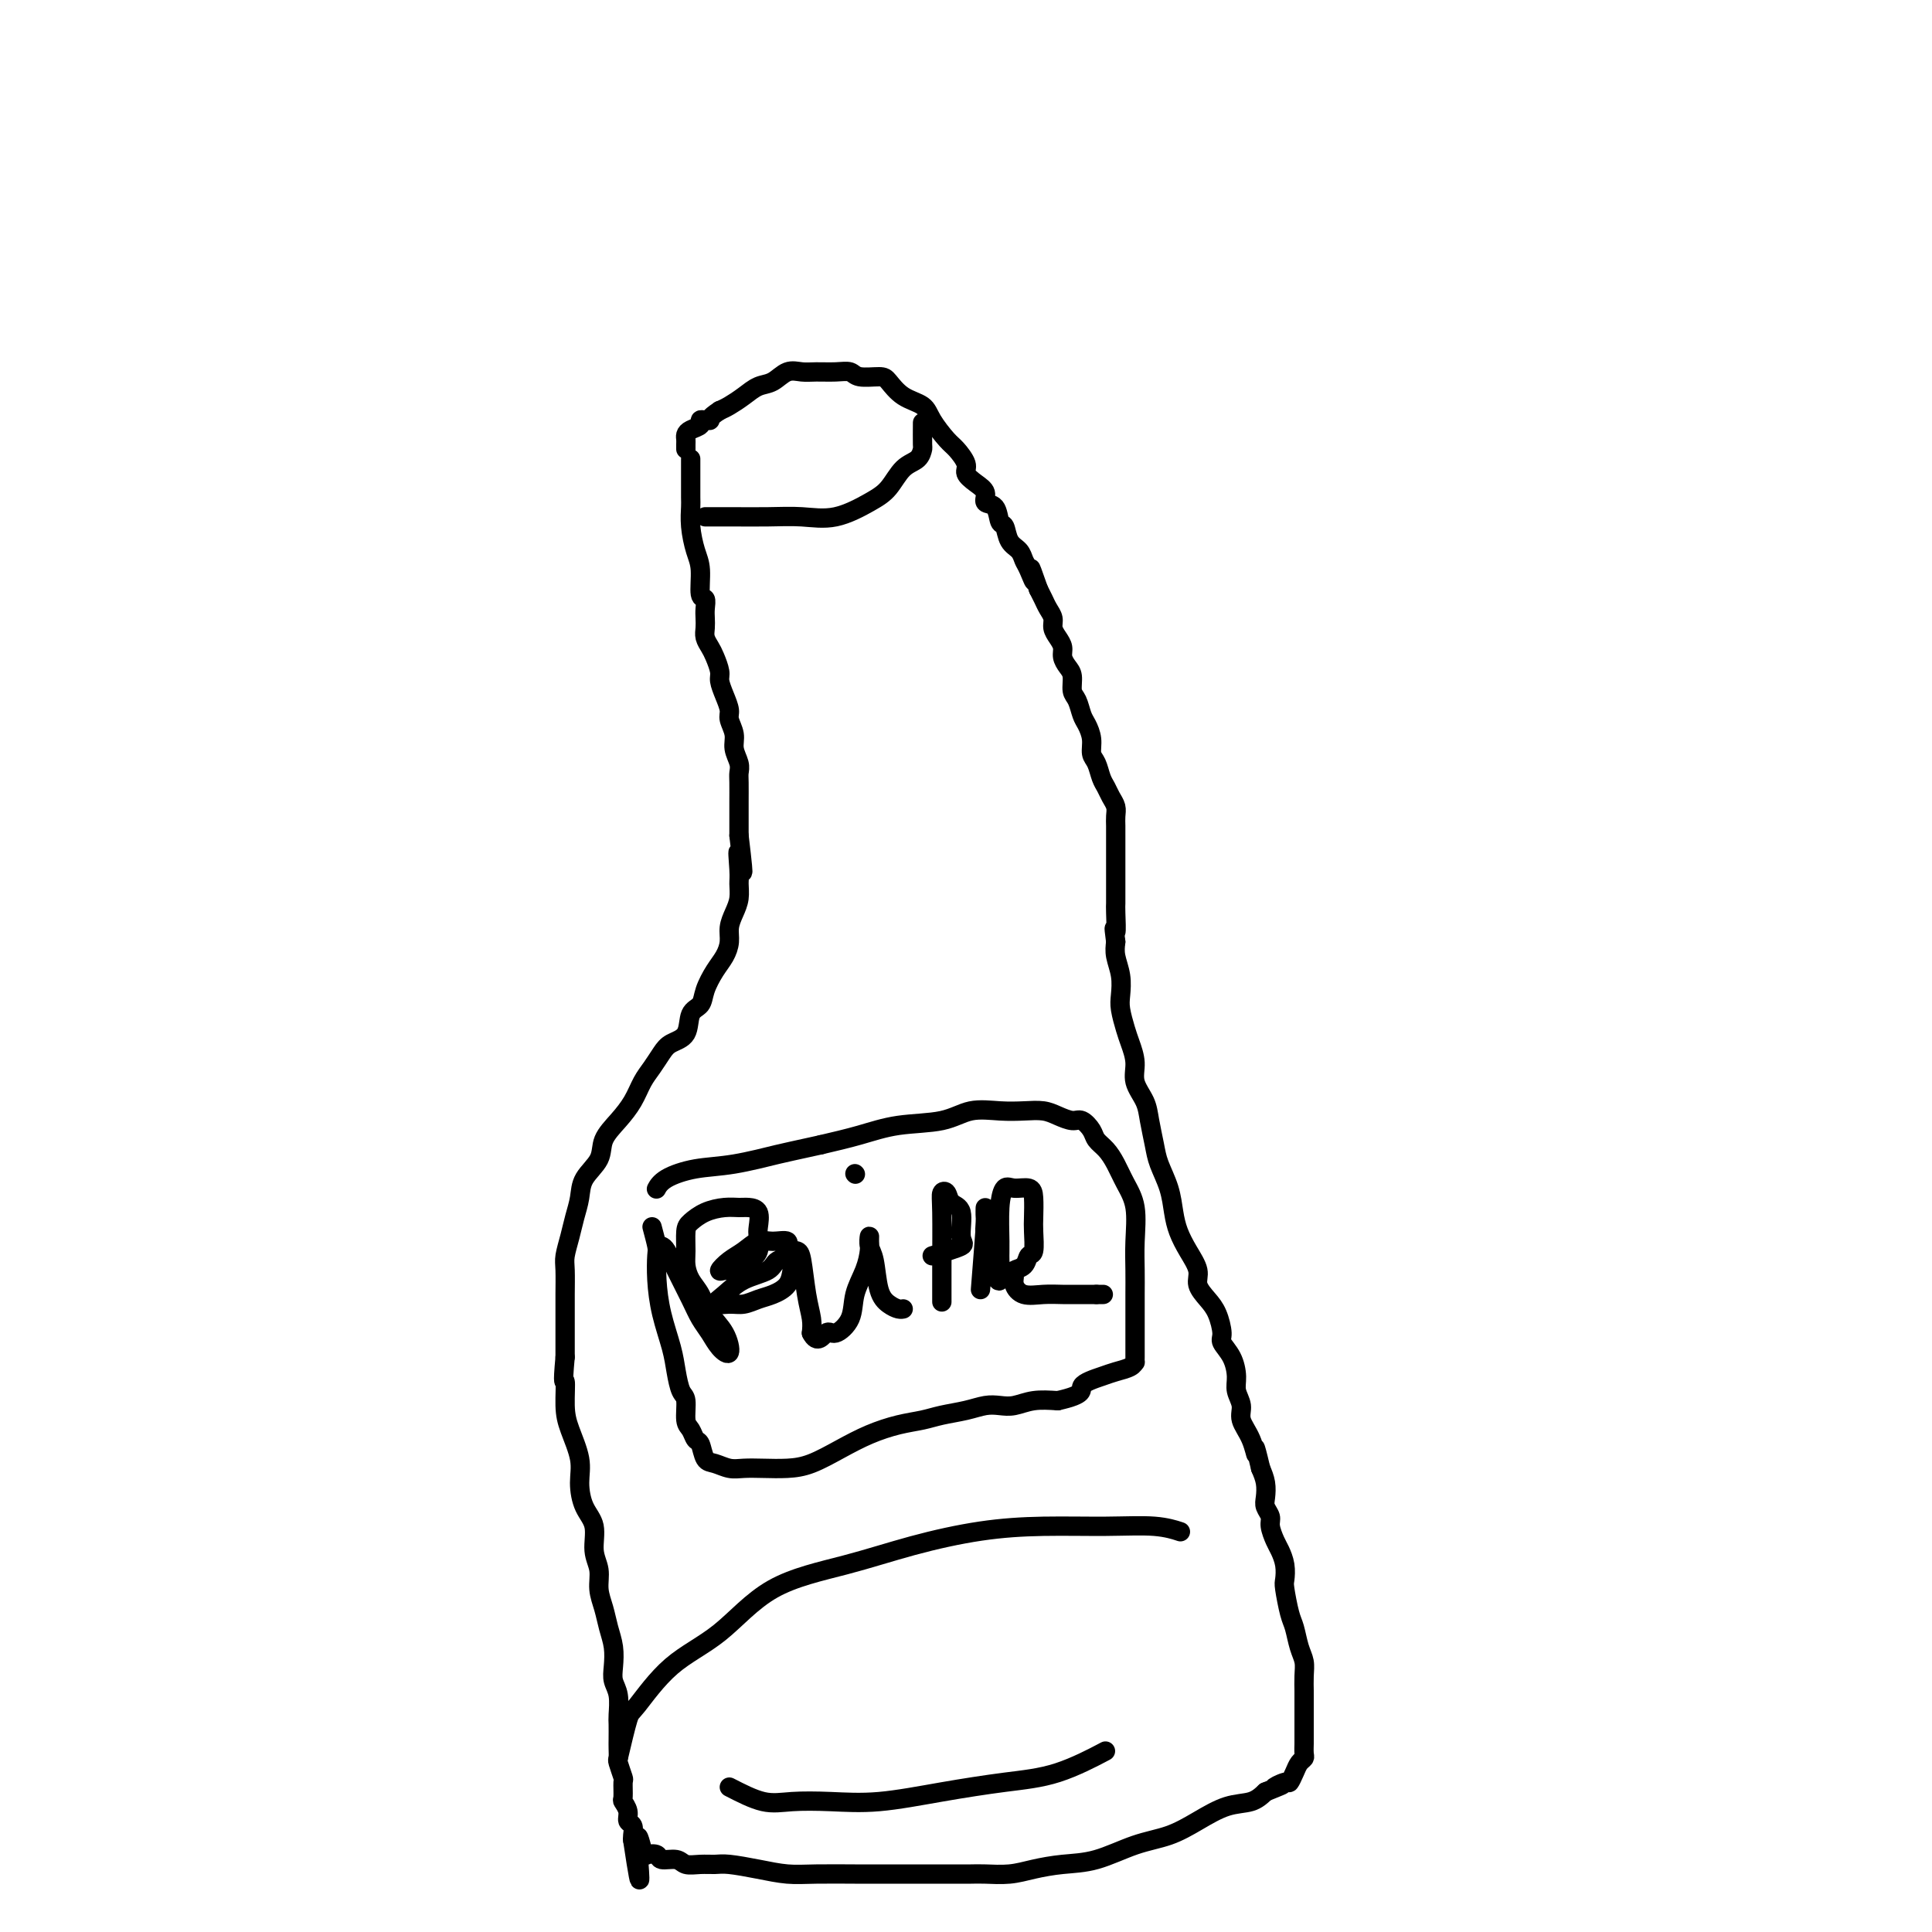 <svg viewBox='0 0 400 400' version='1.1' xmlns='http://www.w3.org/2000/svg' xmlns:xlink='http://www.w3.org/1999/xlink'><g fill='none' stroke='#000000' stroke-width='4' stroke-linecap='round' stroke-linejoin='round'><path d='M143,95c0.002,1.275 0.003,2.550 0,4c-0.003,1.450 -0.011,3.074 0,4c0.011,0.926 0.040,1.152 0,2c-0.040,0.848 -0.151,2.317 0,4c0.151,1.683 0.562,3.581 1,5c0.438,1.419 0.902,2.358 1,4c0.098,1.642 -0.170,3.987 0,5c0.170,1.013 0.777,0.694 1,1c0.223,0.306 0.063,1.237 0,2c-0.063,0.763 -0.028,1.358 0,2c0.028,0.642 0.050,1.331 0,2c-0.050,0.669 -0.172,1.319 0,2c0.172,0.681 0.637,1.392 1,2c0.363,0.608 0.623,1.111 1,2c0.377,0.889 0.870,2.163 1,3c0.130,0.837 -0.105,1.239 0,2c0.105,0.761 0.549,1.883 1,3c0.451,1.117 0.909,2.228 1,3c0.091,0.772 -0.186,1.204 0,2c0.186,0.796 0.834,1.954 1,3c0.166,1.046 -0.152,1.979 0,3c0.152,1.021 0.773,2.131 1,3c0.227,0.869 0.061,1.496 0,2c-0.061,0.504 -0.016,0.884 0,2c0.016,1.116 0.004,2.969 0,4c-0.004,1.031 -0.001,1.239 0,2c0.001,0.761 0.000,2.075 0,3c-0.000,0.925 -0.000,1.463 0,2'/><path d='M153,173c1.546,12.829 0.412,5.902 0,4c-0.412,-1.902 -0.100,1.223 0,3c0.100,1.777 -0.011,2.208 0,3c0.011,0.792 0.144,1.944 0,3c-0.144,1.056 -0.566,2.014 -1,3c-0.434,0.986 -0.880,2.000 -1,3c-0.120,1.000 0.085,1.987 0,3c-0.085,1.013 -0.461,2.051 -1,3c-0.539,0.949 -1.242,1.809 -2,3c-0.758,1.191 -1.572,2.714 -2,4c-0.428,1.286 -0.471,2.336 -1,3c-0.529,0.664 -1.545,0.944 -2,2c-0.455,1.056 -0.349,2.890 -1,4c-0.651,1.110 -2.061,1.497 -3,2c-0.939,0.503 -1.409,1.124 -2,2c-0.591,0.876 -1.304,2.008 -2,3c-0.696,0.992 -1.375,1.843 -2,3c-0.625,1.157 -1.197,2.619 -2,4c-0.803,1.381 -1.836,2.679 -3,4c-1.164,1.321 -2.459,2.663 -3,4c-0.541,1.337 -0.330,2.667 -1,4c-0.670,1.333 -2.222,2.668 -3,4c-0.778,1.332 -0.783,2.662 -1,4c-0.217,1.338 -0.647,2.686 -1,4c-0.353,1.314 -0.631,2.594 -1,4c-0.369,1.406 -0.831,2.939 -1,4c-0.169,1.061 -0.045,1.652 0,3c0.045,1.348 0.012,3.454 0,5c-0.012,1.546 -0.003,2.532 0,4c0.003,1.468 0.001,3.420 0,5c-0.001,1.580 -0.000,2.790 0,4'/><path d='M117,281c-0.611,6.613 -0.140,4.644 0,5c0.140,0.356 -0.052,3.036 0,5c0.052,1.964 0.347,3.213 1,5c0.653,1.787 1.662,4.113 2,6c0.338,1.887 0.003,3.337 0,5c-0.003,1.663 0.324,3.540 1,5c0.676,1.460 1.701,2.505 2,4c0.299,1.495 -0.127,3.442 0,5c0.127,1.558 0.808,2.727 1,4c0.192,1.273 -0.106,2.651 0,4c0.106,1.349 0.616,2.668 1,4c0.384,1.332 0.643,2.676 1,4c0.357,1.324 0.814,2.628 1,4c0.186,1.372 0.102,2.814 0,4c-0.102,1.186 -0.224,2.117 0,3c0.224,0.883 0.792,1.716 1,3c0.208,1.284 0.056,3.017 0,4c-0.056,0.983 -0.016,1.217 0,2c0.016,0.783 0.008,2.116 0,3c-0.008,0.884 -0.016,1.320 0,2c0.016,0.680 0.057,1.604 0,2c-0.057,0.396 -0.213,0.262 0,1c0.213,0.738 0.793,2.347 1,3c0.207,0.653 0.040,0.350 0,1c-0.040,0.650 0.046,2.253 0,3c-0.046,0.747 -0.222,0.638 0,1c0.222,0.362 0.844,1.197 1,2c0.156,0.803 -0.154,1.576 0,2c0.154,0.424 0.772,0.499 1,1c0.228,0.501 0.065,1.429 0,2c-0.065,0.571 -0.033,0.786 0,1'/><path d='M131,381c2.340,15.653 1.188,4.787 1,1c-0.188,-3.787 0.586,-0.494 1,1c0.414,1.494 0.466,1.189 1,1c0.534,-0.189 1.549,-0.261 2,0c0.451,0.261 0.337,0.855 1,1c0.663,0.145 2.104,-0.158 3,0c0.896,0.158 1.249,0.777 2,1c0.751,0.223 1.901,0.049 3,0c1.099,-0.049 2.149,0.025 3,0c0.851,-0.025 1.505,-0.150 3,0c1.495,0.150 3.832,0.576 6,1c2.168,0.424 4.165,0.846 6,1c1.835,0.154 3.506,0.041 6,0c2.494,-0.041 5.812,-0.011 8,0c2.188,0.011 3.246,0.003 5,0c1.754,-0.003 4.202,-0.001 6,0c1.798,0.001 2.944,-0.000 4,0c1.056,0.000 2.021,0.001 3,0c0.979,-0.001 1.971,-0.003 3,0c1.029,0.003 2.093,0.011 3,0c0.907,-0.011 1.657,-0.043 3,0c1.343,0.043 3.281,0.159 5,0c1.719,-0.159 3.221,-0.594 5,-1c1.779,-0.406 3.836,-0.783 6,-1c2.164,-0.217 4.437,-0.275 7,-1c2.563,-0.725 5.417,-2.116 8,-3c2.583,-0.884 4.894,-1.262 7,-2c2.106,-0.738 4.008,-1.837 6,-3c1.992,-1.163 4.075,-2.390 6,-3c1.925,-0.610 3.693,-0.603 5,-1c1.307,-0.397 2.154,-1.199 3,-2'/><path d='M262,371c5.759,-2.325 2.656,-1.137 2,-1c-0.656,0.137 1.134,-0.775 2,-1c0.866,-0.225 0.806,0.239 1,0c0.194,-0.239 0.640,-1.181 1,-2c0.360,-0.819 0.632,-1.514 1,-2c0.368,-0.486 0.831,-0.763 1,-1c0.169,-0.237 0.045,-0.435 0,-1c-0.045,-0.565 -0.012,-1.499 0,-2c0.012,-0.501 0.003,-0.571 0,-1c-0.003,-0.429 -0.001,-1.218 0,-2c0.001,-0.782 0.000,-1.556 0,-2c-0.000,-0.444 -0.000,-0.559 0,-1c0.000,-0.441 0.001,-1.210 0,-2c-0.001,-0.790 -0.003,-1.603 0,-2c0.003,-0.397 0.012,-0.379 0,-1c-0.012,-0.621 -0.044,-1.882 0,-3c0.044,-1.118 0.166,-2.093 0,-3c-0.166,-0.907 -0.619,-1.747 -1,-3c-0.381,-1.253 -0.690,-2.919 -1,-4c-0.310,-1.081 -0.622,-1.578 -1,-3c-0.378,-1.422 -0.822,-3.769 -1,-5c-0.178,-1.231 -0.090,-1.345 0,-2c0.090,-0.655 0.183,-1.852 0,-3c-0.183,-1.148 -0.641,-2.247 -1,-3c-0.359,-0.753 -0.618,-1.159 -1,-2c-0.382,-0.841 -0.886,-2.115 -1,-3c-0.114,-0.885 0.163,-1.381 0,-2c-0.163,-0.619 -0.765,-1.362 -1,-2c-0.235,-0.638 -0.102,-1.172 0,-2c0.102,-0.828 0.172,-1.951 0,-3c-0.172,-1.049 -0.586,-2.025 -1,-3'/><path d='M261,304c-1.592,-6.740 -1.071,-3.591 -1,-3c0.071,0.591 -0.306,-1.377 -1,-3c-0.694,-1.623 -1.704,-2.903 -2,-4c-0.296,-1.097 0.123,-2.013 0,-3c-0.123,-0.987 -0.789,-2.044 -1,-3c-0.211,-0.956 0.032,-1.810 0,-3c-0.032,-1.190 -0.340,-2.716 -1,-4c-0.660,-1.284 -1.673,-2.325 -2,-3c-0.327,-0.675 0.033,-0.984 0,-2c-0.033,-1.016 -0.460,-2.739 -1,-4c-0.540,-1.261 -1.195,-2.059 -2,-3c-0.805,-0.941 -1.760,-2.025 -2,-3c-0.240,-0.975 0.235,-1.841 0,-3c-0.235,-1.159 -1.180,-2.610 -2,-4c-0.820,-1.390 -1.515,-2.719 -2,-4c-0.485,-1.281 -0.760,-2.513 -1,-4c-0.240,-1.487 -0.444,-3.230 -1,-5c-0.556,-1.770 -1.463,-3.568 -2,-5c-0.537,-1.432 -0.703,-2.497 -1,-4c-0.297,-1.503 -0.724,-3.445 -1,-5c-0.276,-1.555 -0.403,-2.722 -1,-4c-0.597,-1.278 -1.666,-2.667 -2,-4c-0.334,-1.333 0.068,-2.610 0,-4c-0.068,-1.390 -0.606,-2.892 -1,-4c-0.394,-1.108 -0.645,-1.822 -1,-3c-0.355,-1.178 -0.813,-2.818 -1,-4c-0.187,-1.182 -0.102,-1.904 0,-3c0.102,-1.096 0.220,-2.564 0,-4c-0.220,-1.436 -0.777,-2.839 -1,-4c-0.223,-1.161 -0.111,-2.081 0,-3'/><path d='M231,195c-0.619,-4.720 -0.166,-2.020 0,-2c0.166,0.020 0.044,-2.642 0,-4c-0.044,-1.358 -0.012,-1.414 0,-2c0.012,-0.586 0.003,-1.704 0,-3c-0.003,-1.296 -0.001,-2.770 0,-4c0.001,-1.230 -0.000,-2.216 0,-3c0.000,-0.784 0.001,-1.365 0,-2c-0.001,-0.635 -0.003,-1.325 0,-2c0.003,-0.675 0.012,-1.336 0,-2c-0.012,-0.664 -0.045,-1.332 0,-2c0.045,-0.668 0.167,-1.338 0,-2c-0.167,-0.662 -0.623,-1.317 -1,-2c-0.377,-0.683 -0.675,-1.393 -1,-2c-0.325,-0.607 -0.679,-1.111 -1,-2c-0.321,-0.889 -0.611,-2.162 -1,-3c-0.389,-0.838 -0.877,-1.240 -1,-2c-0.123,-0.760 0.121,-1.879 0,-3c-0.121,-1.121 -0.606,-2.243 -1,-3c-0.394,-0.757 -0.697,-1.147 -1,-2c-0.303,-0.853 -0.607,-2.168 -1,-3c-0.393,-0.832 -0.875,-1.182 -1,-2c-0.125,-0.818 0.107,-2.106 0,-3c-0.107,-0.894 -0.555,-1.394 -1,-2c-0.445,-0.606 -0.889,-1.317 -1,-2c-0.111,-0.683 0.111,-1.338 0,-2c-0.111,-0.662 -0.555,-1.332 -1,-2c-0.445,-0.668 -0.893,-1.334 -1,-2c-0.107,-0.666 0.126,-1.333 0,-2c-0.126,-0.667 -0.611,-1.333 -1,-2c-0.389,-0.667 -0.683,-1.333 -1,-2c-0.317,-0.667 -0.659,-1.333 -1,-2'/><path d='M215,122c-2.655,-7.628 -1.293,-3.197 -1,-2c0.293,1.197 -0.485,-0.839 -1,-2c-0.515,-1.161 -0.768,-1.447 -1,-2c-0.232,-0.553 -0.442,-1.374 -1,-2c-0.558,-0.626 -1.464,-1.056 -2,-2c-0.536,-0.944 -0.702,-2.403 -1,-3c-0.298,-0.597 -0.726,-0.334 -1,-1c-0.274,-0.666 -0.393,-2.262 -1,-3c-0.607,-0.738 -1.702,-0.619 -2,-1c-0.298,-0.381 0.201,-1.261 0,-2c-0.201,-0.739 -1.102,-1.337 -2,-2c-0.898,-0.663 -1.792,-1.391 -2,-2c-0.208,-0.609 0.269,-1.098 0,-2c-0.269,-0.902 -1.286,-2.218 -2,-3c-0.714,-0.782 -1.126,-1.029 -2,-2c-0.874,-0.971 -2.210,-2.667 -3,-4c-0.790,-1.333 -1.034,-2.304 -2,-3c-0.966,-0.696 -2.653,-1.119 -4,-2c-1.347,-0.881 -2.355,-2.222 -3,-3c-0.645,-0.778 -0.928,-0.993 -2,-1c-1.072,-0.007 -2.933,0.195 -4,0c-1.067,-0.195 -1.338,-0.786 -2,-1c-0.662,-0.214 -1.713,-0.050 -3,0c-1.287,0.050 -2.809,-0.012 -4,0c-1.191,0.012 -2.051,0.100 -3,0c-0.949,-0.100 -1.987,-0.388 -3,0c-1.013,0.388 -2.001,1.452 -3,2c-0.999,0.548 -2.010,0.580 -3,1c-0.990,0.420 -1.959,1.228 -3,2c-1.041,0.772 -2.155,1.506 -3,2c-0.845,0.494 -1.423,0.747 -2,1'/><path d='M149,85c-2.576,1.687 -2.017,1.905 -2,2c0.017,0.095 -0.507,0.067 -1,0c-0.493,-0.067 -0.955,-0.173 -1,0c-0.045,0.173 0.328,0.623 0,1c-0.328,0.377 -1.356,0.679 -2,1c-0.644,0.321 -0.905,0.661 -1,1c-0.095,0.339 -0.026,0.679 0,1c0.026,0.321 0.007,0.625 0,1c-0.007,0.375 -0.002,0.821 0,1c0.002,0.179 0.001,0.089 0,0'/><path d='M146,107c1.631,0.001 3.263,0.003 4,0c0.737,-0.003 0.581,-0.010 2,0c1.419,0.010 4.414,0.037 7,0c2.586,-0.037 4.764,-0.139 7,0c2.236,0.139 4.529,0.519 7,0c2.471,-0.519 5.121,-1.936 7,-3c1.879,-1.064 2.987,-1.773 4,-3c1.013,-1.227 1.932,-2.970 3,-4c1.068,-1.030 2.286,-1.345 3,-2c0.714,-0.655 0.923,-1.650 1,-2c0.077,-0.350 0.021,-0.056 0,-1c-0.021,-0.944 -0.006,-3.127 0,-4c0.006,-0.873 0.003,-0.437 0,0'/><path d='M135,254c0.418,1.572 0.837,3.144 1,4c0.163,0.856 0.071,0.997 0,2c-0.071,1.003 -0.121,2.867 0,5c0.121,2.133 0.415,4.533 1,7c0.585,2.467 1.462,5.000 2,7c0.538,2.000 0.735,3.466 1,5c0.265,1.534 0.596,3.136 1,4c0.404,0.864 0.882,0.989 1,2c0.118,1.011 -0.124,2.908 0,4c0.124,1.092 0.613,1.377 1,2c0.387,0.623 0.673,1.582 1,2c0.327,0.418 0.695,0.294 1,1c0.305,0.706 0.548,2.242 1,3c0.452,0.758 1.113,0.739 2,1c0.887,0.261 1.999,0.800 3,1c1.001,0.200 1.890,0.059 3,0c1.110,-0.059 2.441,-0.036 4,0c1.559,0.036 3.346,0.084 5,0c1.654,-0.084 3.173,-0.298 5,-1c1.827,-0.702 3.961,-1.890 6,-3c2.039,-1.110 3.984,-2.143 6,-3c2.016,-0.857 4.104,-1.540 6,-2c1.896,-0.460 3.599,-0.698 5,-1c1.401,-0.302 2.499,-0.668 4,-1c1.501,-0.332 3.404,-0.628 5,-1c1.596,-0.372 2.883,-0.818 4,-1c1.117,-0.182 2.062,-0.100 3,0c0.938,0.100 1.868,0.219 3,0c1.132,-0.219 2.466,-0.777 4,-1c1.534,-0.223 3.267,-0.112 5,0'/><path d='M219,290c6.032,-1.345 4.611,-2.207 5,-3c0.389,-0.793 2.588,-1.518 4,-2c1.412,-0.482 2.039,-0.722 3,-1c0.961,-0.278 2.258,-0.595 3,-1c0.742,-0.405 0.931,-0.898 1,-1c0.069,-0.102 0.018,0.188 0,0c-0.018,-0.188 -0.005,-0.853 0,-1c0.005,-0.147 0.001,0.222 0,0c-0.001,-0.222 -0.000,-1.037 0,-2c0.000,-0.963 -0.000,-2.075 0,-3c0.000,-0.925 0.002,-1.664 0,-3c-0.002,-1.336 -0.006,-3.270 0,-5c0.006,-1.730 0.024,-3.257 0,-5c-0.024,-1.743 -0.089,-3.702 0,-6c0.089,-2.298 0.332,-4.933 0,-7c-0.332,-2.067 -1.240,-3.564 -2,-5c-0.760,-1.436 -1.373,-2.809 -2,-4c-0.627,-1.191 -1.269,-2.199 -2,-3c-0.731,-0.801 -1.550,-1.394 -2,-2c-0.450,-0.606 -0.532,-1.224 -1,-2c-0.468,-0.776 -1.324,-1.711 -2,-2c-0.676,-0.289 -1.172,0.067 -2,0c-0.828,-0.067 -1.988,-0.556 -3,-1c-1.012,-0.444 -1.876,-0.844 -3,-1c-1.124,-0.156 -2.507,-0.068 -4,0c-1.493,0.068 -3.096,0.115 -5,0c-1.904,-0.115 -4.110,-0.393 -6,0c-1.890,0.393 -3.465,1.456 -6,2c-2.535,0.544 -6.029,0.570 -9,1c-2.971,0.430 -5.420,1.266 -8,2c-2.580,0.734 -5.290,1.367 -8,2'/><path d='M170,237c-6.394,1.424 -6.880,1.485 -9,2c-2.120,0.515 -5.875,1.483 -9,2c-3.125,0.517 -5.621,0.582 -8,1c-2.379,0.418 -4.640,1.190 -6,2c-1.360,0.810 -1.817,1.660 -2,2c-0.183,0.340 -0.091,0.170 0,0'/><path d='M137,258c0.274,0.124 0.549,0.249 1,1c0.451,0.751 1.079,2.130 2,4c0.921,1.870 2.135,4.231 3,6c0.865,1.769 1.379,2.945 2,4c0.621,1.055 1.348,1.987 2,3c0.652,1.013 1.231,2.105 2,3c0.769,0.895 1.730,1.594 2,1c0.270,-0.594 -0.152,-2.480 -1,-4c-0.848,-1.520 -2.122,-2.674 -3,-4c-0.878,-1.326 -1.360,-2.824 -2,-4c-0.640,-1.176 -1.438,-2.030 -2,-3c-0.562,-0.970 -0.889,-2.056 -1,-3c-0.111,-0.944 -0.007,-1.745 0,-3c0.007,-1.255 -0.083,-2.963 0,-4c0.083,-1.037 0.339,-1.402 1,-2c0.661,-0.598 1.726,-1.427 3,-2c1.274,-0.573 2.758,-0.890 4,-1c1.242,-0.110 2.241,-0.014 3,0c0.759,0.014 1.276,-0.053 2,0c0.724,0.053 1.653,0.227 2,1c0.347,0.773 0.112,2.143 0,3c-0.112,0.857 -0.102,1.199 0,2c0.102,0.801 0.297,2.062 0,3c-0.297,0.938 -1.085,1.554 -2,2c-0.915,0.446 -1.958,0.723 -3,1'/><path d='M152,262c-0.962,0.698 -0.865,0.942 -1,1c-0.135,0.058 -0.500,-0.069 -1,0c-0.500,0.069 -1.135,0.334 -1,0c0.135,-0.334 1.039,-1.268 2,-2c0.961,-0.732 1.980,-1.262 3,-2c1.020,-0.738 2.042,-1.684 3,-2c0.958,-0.316 1.851,-0.003 3,0c1.149,0.003 2.555,-0.305 3,0c0.445,0.305 -0.072,1.223 0,2c0.072,0.777 0.732,1.412 1,2c0.268,0.588 0.143,1.128 0,2c-0.143,0.872 -0.305,2.076 -1,3c-0.695,0.924 -1.922,1.570 -3,2c-1.078,0.430 -2.007,0.646 -3,1c-0.993,0.354 -2.049,0.845 -3,1c-0.951,0.155 -1.796,-0.027 -3,0c-1.204,0.027 -2.767,0.263 -3,0c-0.233,-0.263 0.863,-1.026 2,-2c1.137,-0.974 2.314,-2.160 4,-3c1.686,-0.840 3.880,-1.336 5,-2c1.120,-0.664 1.165,-1.497 2,-2c0.835,-0.503 2.461,-0.677 3,-1c0.539,-0.323 -0.010,-0.796 0,-1c0.010,-0.204 0.577,-0.140 1,0c0.423,0.140 0.701,0.357 1,2c0.299,1.643 0.619,4.712 1,7c0.381,2.288 0.823,3.797 1,5c0.177,1.203 0.088,2.102 0,3'/><path d='M168,276c1.223,2.443 2.282,0.552 3,0c0.718,-0.552 1.096,0.235 2,0c0.904,-0.235 2.333,-1.491 3,-3c0.667,-1.509 0.571,-3.271 1,-5c0.429,-1.729 1.382,-3.424 2,-5c0.618,-1.576 0.901,-3.033 1,-4c0.099,-0.967 0.015,-1.444 0,-2c-0.015,-0.556 0.040,-1.190 0,-1c-0.040,0.190 -0.176,1.203 0,2c0.176,0.797 0.664,1.376 1,3c0.336,1.624 0.521,4.291 1,6c0.479,1.709 1.252,2.458 2,3c0.748,0.542 1.471,0.877 2,1c0.529,0.123 0.866,0.035 1,0c0.134,-0.035 0.067,-0.018 0,0'/><path d='M177,243c0.000,0.000 0.100,0.100 0.1,0.1'/><path d='M193,260c2.551,-0.758 5.101,-1.517 6,-2c0.899,-0.483 0.146,-0.691 0,-2c-0.146,-1.309 0.315,-3.718 0,-5c-0.315,-1.282 -1.405,-1.437 -2,-2c-0.595,-0.563 -0.695,-1.533 -1,-2c-0.305,-0.467 -0.814,-0.429 -1,0c-0.186,0.429 -0.050,1.249 0,4c0.050,2.751 0.013,7.433 0,11c-0.013,3.567 -0.004,6.019 0,7c0.004,0.981 0.002,0.490 0,0'/><path d='M203,267c0.422,-5.349 0.844,-10.698 1,-13c0.156,-2.302 0.045,-1.557 0,-2c-0.045,-0.443 -0.023,-2.075 0,-2c0.023,0.075 0.049,1.855 0,3c-0.049,1.145 -0.171,1.653 0,3c0.171,1.347 0.634,3.533 1,5c0.366,1.467 0.633,2.217 1,3c0.367,0.783 0.833,1.600 1,1c0.167,-0.600 0.035,-2.616 0,-4c-0.035,-1.384 0.025,-2.137 0,-4c-0.025,-1.863 -0.136,-4.835 0,-7c0.136,-2.165 0.520,-3.523 1,-4c0.480,-0.477 1.057,-0.071 2,0c0.943,0.071 2.254,-0.191 3,0c0.746,0.191 0.929,0.834 1,2c0.071,1.166 0.031,2.855 0,4c-0.031,1.145 -0.055,1.746 0,3c0.055,1.254 0.187,3.161 0,4c-0.187,0.839 -0.692,0.608 -1,1c-0.308,0.392 -0.418,1.405 -1,2c-0.582,0.595 -1.637,0.772 -2,1c-0.363,0.228 -0.036,0.506 0,1c0.036,0.494 -0.220,1.204 0,2c0.220,0.796 0.917,1.677 2,2c1.083,0.323 2.553,0.086 4,0c1.447,-0.086 2.872,-0.023 4,0c1.128,0.023 1.957,0.006 3,0c1.043,-0.006 2.298,-0.002 3,0c0.702,0.002 0.851,0.001 1,0'/><path d='M227,268c2.500,0.000 1.250,0.000 0,0'/><path d='M151,370c2.463,1.265 4.925,2.529 7,3c2.075,0.471 3.762,0.148 6,0c2.238,-0.148 5.027,-0.120 8,0c2.973,0.120 6.129,0.333 10,0c3.871,-0.333 8.457,-1.211 13,-2c4.543,-0.789 9.042,-1.490 13,-2c3.958,-0.510 7.373,-0.830 11,-2c3.627,-1.170 7.465,-3.192 9,-4c1.535,-0.808 0.768,-0.404 0,0'/><path d='M128,364c0.767,-3.244 1.534,-6.489 2,-8c0.466,-1.511 0.632,-1.289 2,-3c1.368,-1.711 3.938,-5.357 7,-8c3.062,-2.643 6.617,-4.284 10,-7c3.383,-2.716 6.594,-6.507 11,-9c4.406,-2.493 10.008,-3.687 15,-5c4.992,-1.313 9.373,-2.745 14,-4c4.627,-1.255 9.500,-2.333 14,-3c4.500,-0.667 8.629,-0.925 13,-1c4.371,-0.075 8.986,0.031 13,0c4.014,-0.031 7.427,-0.201 10,0c2.573,0.201 4.307,0.772 5,1c0.693,0.228 0.347,0.114 0,0'/></g>
</svg>